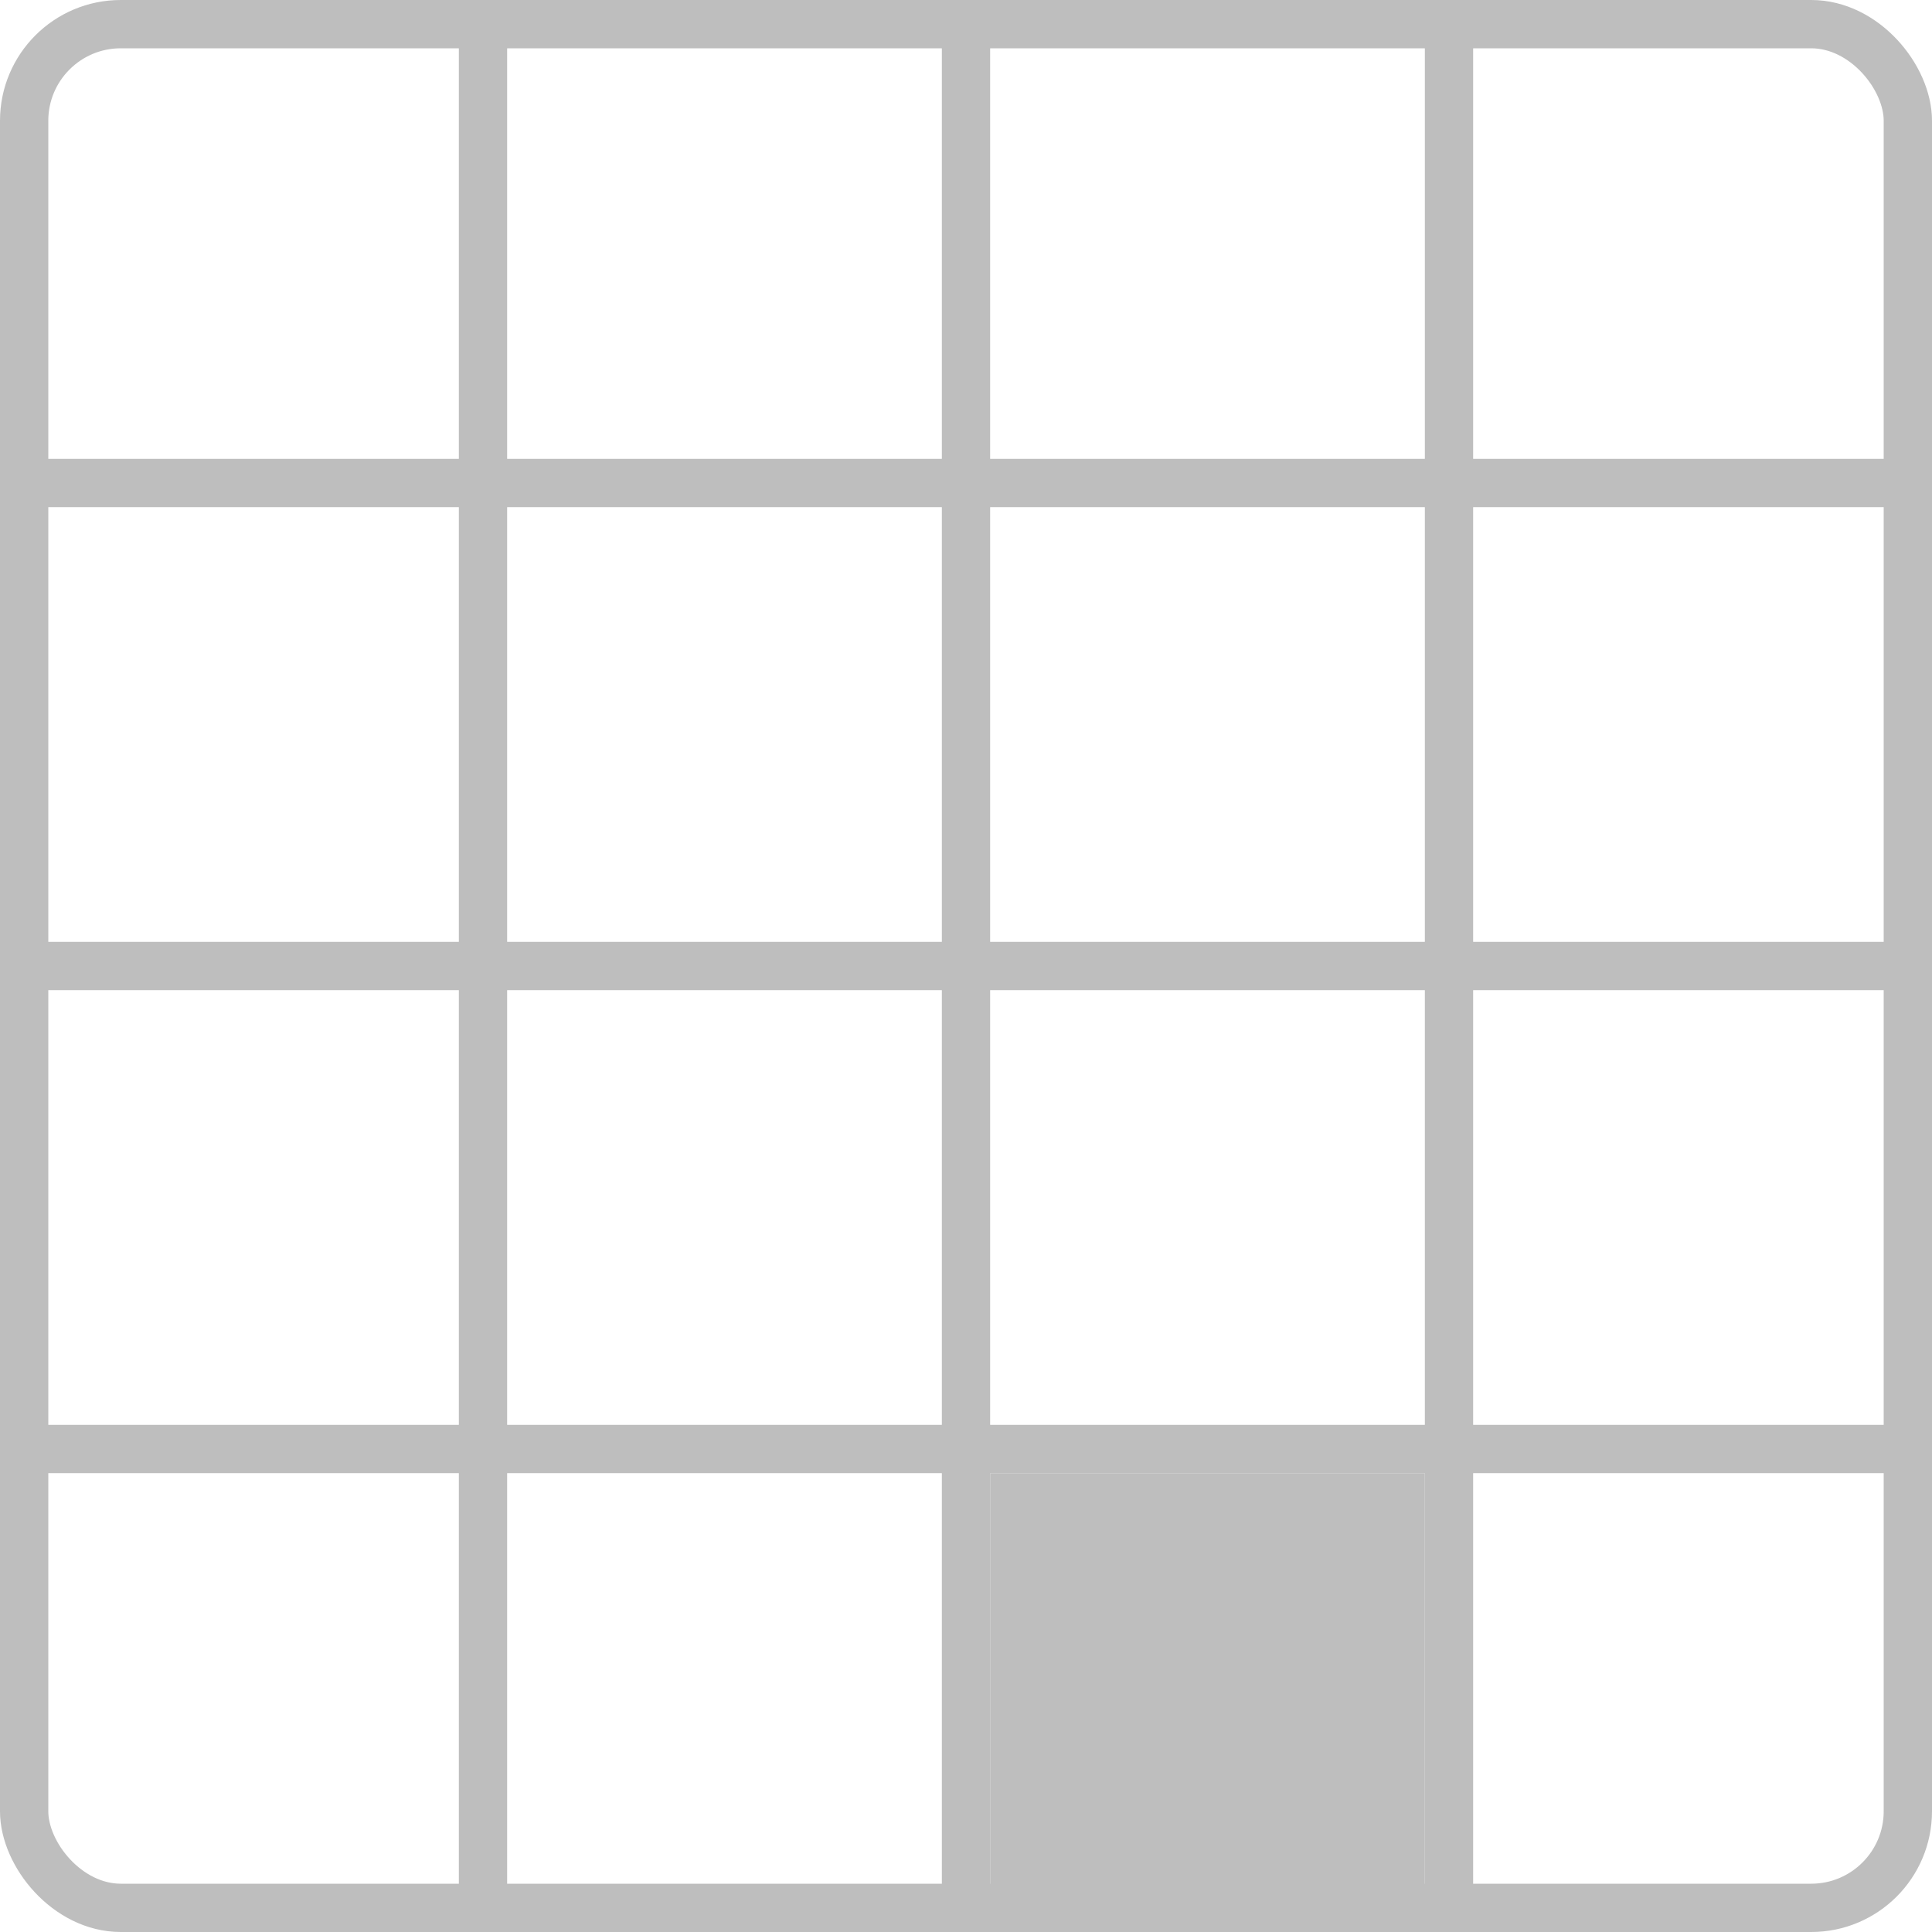 <?xml version="1.0" encoding="UTF-8" standalone="no"?>
<svg
   width="200mm"
   height="200mm"
   viewBox="0 0 200 200">
  <rect
     style="fill:none;stroke:#bebebe;stroke-width:5"
     width="195"
     height="195"
     x="2.5"
     y="2.5"
     ry="10" />
<path style="fill:none;stroke:#bebebe;stroke-width:5" d="M 0,50 H 200" /><path style="fill:none;stroke:#bebebe;stroke-width:5" d="M 0,100 H 200" /><path style="fill:none;stroke:#bebebe;stroke-width:5" d="M 0,150 H 200" /><path style="fill:none;stroke:#bebebe;stroke-width:5" d="M 50,0 V 200" /><path style="fill:none;stroke:#bebebe;stroke-width:5" d="M 100,0 V 200" /><path style="fill:none;stroke:#bebebe;stroke-width:5" d="M 150,0 V 200" /><rect style="fill:#bebebe" width="45" height="45" x="102.5" y="152.5" /></svg>